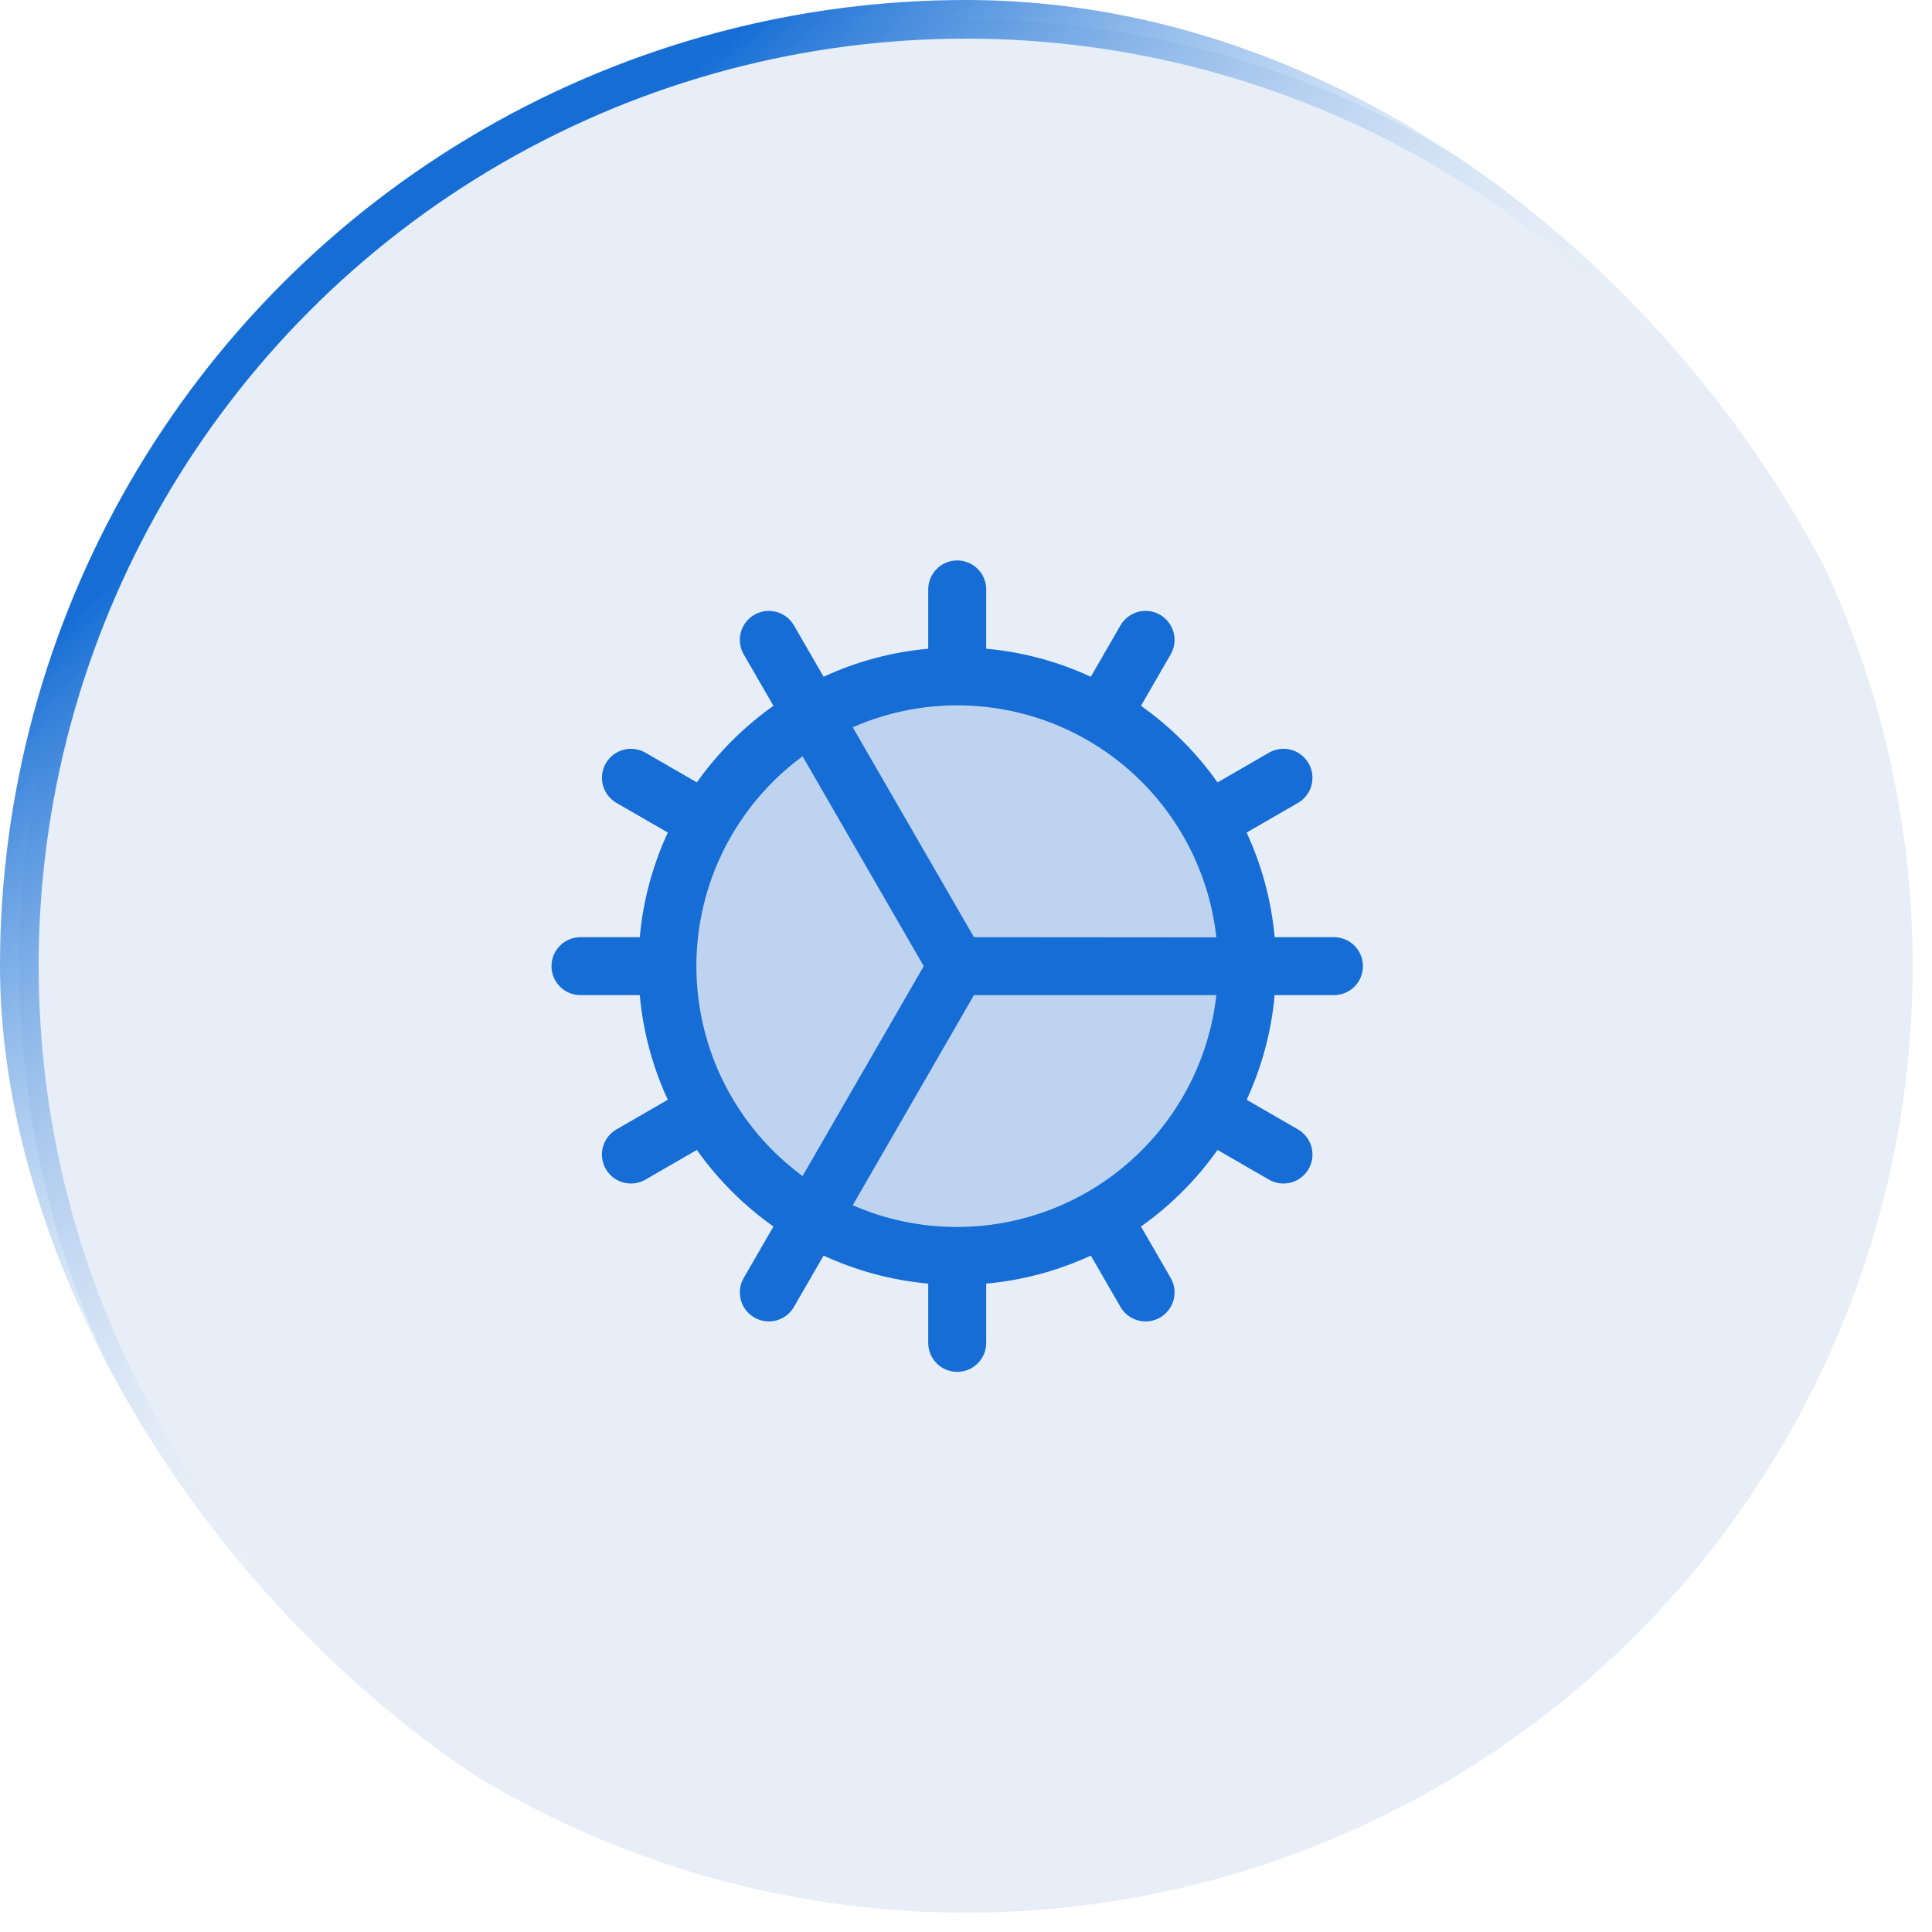 <svg width="100" height="100" viewBox="0 0 100 100" fill="none" xmlns="http://www.w3.org/2000/svg">
<g clip-path="url(#clip0_134_487)">
<circle cx="50" cy="50" r="49" fill="#0D59B2" fill-opacity="0.1" stroke="url(#paint0_linear_134_487)" stroke-width="2"/>
<path opacity="0.2" d="M64.545 50.008C64.545 52.975 63.665 55.875 62.017 58.342C60.369 60.809 58.026 62.731 55.285 63.867C52.544 65.002 49.528 65.299 46.619 64.72C43.709 64.141 41.036 62.713 38.938 60.615C36.84 58.517 35.412 55.844 34.833 52.935C34.254 50.025 34.551 47.009 35.687 44.268C36.822 41.527 38.745 39.184 41.211 37.536C43.678 35.888 46.578 35.008 49.545 35.008C53.523 35.008 57.339 36.589 60.151 39.402C62.965 42.215 64.545 46.03 64.545 50.008Z" fill="#156DD5"/>
<path d="M69.045 48.508H65.975C65.807 46.633 65.316 44.801 64.524 43.093L67.183 41.558C67.528 41.359 67.779 41.031 67.882 40.647C67.985 40.262 67.931 39.853 67.732 39.508C67.534 39.164 67.206 38.912 66.822 38.809C66.437 38.706 66.028 38.76 65.683 38.959L63.02 40.496C61.933 38.961 60.593 37.62 59.057 36.533L60.594 33.87C60.793 33.526 60.847 33.116 60.744 32.732C60.641 32.347 60.389 32.02 60.045 31.821C59.7 31.622 59.291 31.568 58.907 31.671C58.522 31.774 58.194 32.026 57.995 32.37L56.46 35.029C54.752 34.237 52.92 33.746 51.045 33.578V30.508C51.045 30.11 50.887 29.729 50.606 29.448C50.324 29.166 49.943 29.008 49.545 29.008C49.147 29.008 48.766 29.166 48.484 29.448C48.203 29.729 48.045 30.11 48.045 30.508V33.578C46.17 33.746 44.338 34.237 42.63 35.029L41.094 32.37C40.996 32.2 40.865 32.05 40.708 31.93C40.552 31.81 40.374 31.722 40.183 31.671C39.993 31.62 39.795 31.607 39.599 31.633C39.404 31.658 39.216 31.722 39.045 31.821C38.7 32.02 38.449 32.347 38.346 32.732C38.243 33.116 38.297 33.526 38.495 33.87L40.033 36.533C38.497 37.62 37.157 38.961 36.069 40.496L33.407 38.959C33.062 38.76 32.653 38.706 32.268 38.809C31.884 38.912 31.556 39.164 31.357 39.508C31.159 39.853 31.105 40.262 31.208 40.647C31.311 41.031 31.562 41.359 31.907 41.558L34.566 43.093C33.774 44.801 33.283 46.633 33.114 48.508H30.045C29.647 48.508 29.266 48.666 28.984 48.948C28.703 49.229 28.545 49.611 28.545 50.008C28.545 50.406 28.703 50.788 28.984 51.069C29.266 51.35 29.647 51.508 30.045 51.508H33.114C33.283 53.383 33.774 55.215 34.566 56.923L31.907 58.459C31.621 58.624 31.397 58.879 31.27 59.184C31.144 59.489 31.122 59.827 31.207 60.147C31.293 60.465 31.481 60.748 31.743 60.949C32.005 61.15 32.327 61.258 32.657 61.258C32.92 61.259 33.179 61.19 33.407 61.058L36.069 59.52C37.157 61.056 38.497 62.396 40.033 63.484L38.495 66.146C38.297 66.491 38.243 66.901 38.346 67.285C38.449 67.669 38.7 67.997 39.045 68.196C39.389 68.395 39.799 68.449 40.183 68.346C40.568 68.243 40.895 67.991 41.094 67.646L42.63 64.988C44.338 65.779 46.17 66.27 48.045 66.439V69.508C48.045 69.906 48.203 70.288 48.484 70.569C48.766 70.85 49.147 71.008 49.545 71.008C49.943 71.008 50.324 70.85 50.606 70.569C50.887 70.288 51.045 69.906 51.045 69.508V66.439C52.92 66.27 54.752 65.779 56.46 64.988L57.995 67.646C58.194 67.991 58.522 68.243 58.907 68.346C59.291 68.449 59.7 68.395 60.045 68.196C60.389 67.997 60.641 67.669 60.744 67.285C60.847 66.901 60.793 66.491 60.594 66.146L59.057 63.484C60.593 62.396 61.933 61.056 63.02 59.52L65.683 61.058C65.854 61.156 66.042 61.22 66.237 61.246C66.433 61.272 66.631 61.259 66.822 61.208C67.012 61.157 67.19 61.069 67.347 60.949C67.503 60.829 67.634 60.679 67.732 60.508C67.932 60.164 67.986 59.755 67.883 59.37C67.78 58.986 67.529 58.658 67.185 58.459L64.526 56.923C65.317 55.215 65.808 53.383 65.975 51.508H69.045C69.443 51.508 69.824 51.35 70.106 51.069C70.387 50.788 70.545 50.406 70.545 50.008C70.545 49.611 70.387 49.229 70.106 48.948C69.824 48.666 69.443 48.508 69.045 48.508ZM41.541 60.872C39.837 59.619 38.452 57.983 37.497 56.096C36.542 54.209 36.044 52.123 36.044 50.008C36.044 47.893 36.542 45.808 37.497 43.921C38.452 42.034 39.837 40.398 41.541 39.145L47.812 50.008L41.541 60.872ZM49.545 63.508C47.684 63.512 45.842 63.129 44.137 62.383L50.411 51.508H62.959C62.587 54.807 61.014 57.853 58.54 60.066C56.066 62.279 52.864 63.504 49.545 63.508ZM50.411 48.508L44.137 37.643C46.076 36.793 48.186 36.412 50.299 36.529C52.412 36.647 54.468 37.259 56.3 38.318C58.132 39.377 59.689 40.852 60.846 42.623C62.003 44.395 62.727 46.414 62.959 48.518L50.411 48.508Z" fill="#156DD5"/>
</g>
<defs>
<linearGradient id="paint0_linear_134_487" x1="18.5" y1="19" x2="47.721" y2="52.247" gradientUnits="userSpaceOnUse">
<stop stop-color="#166ED5"/>
<stop offset="1" stop-color="white" stop-opacity="0"/>
</linearGradient>
<clipPath id="clip0_134_487">
<rect width="100" height="100" rx="50" fill="white"/>
</clipPath>
</defs>
</svg>
